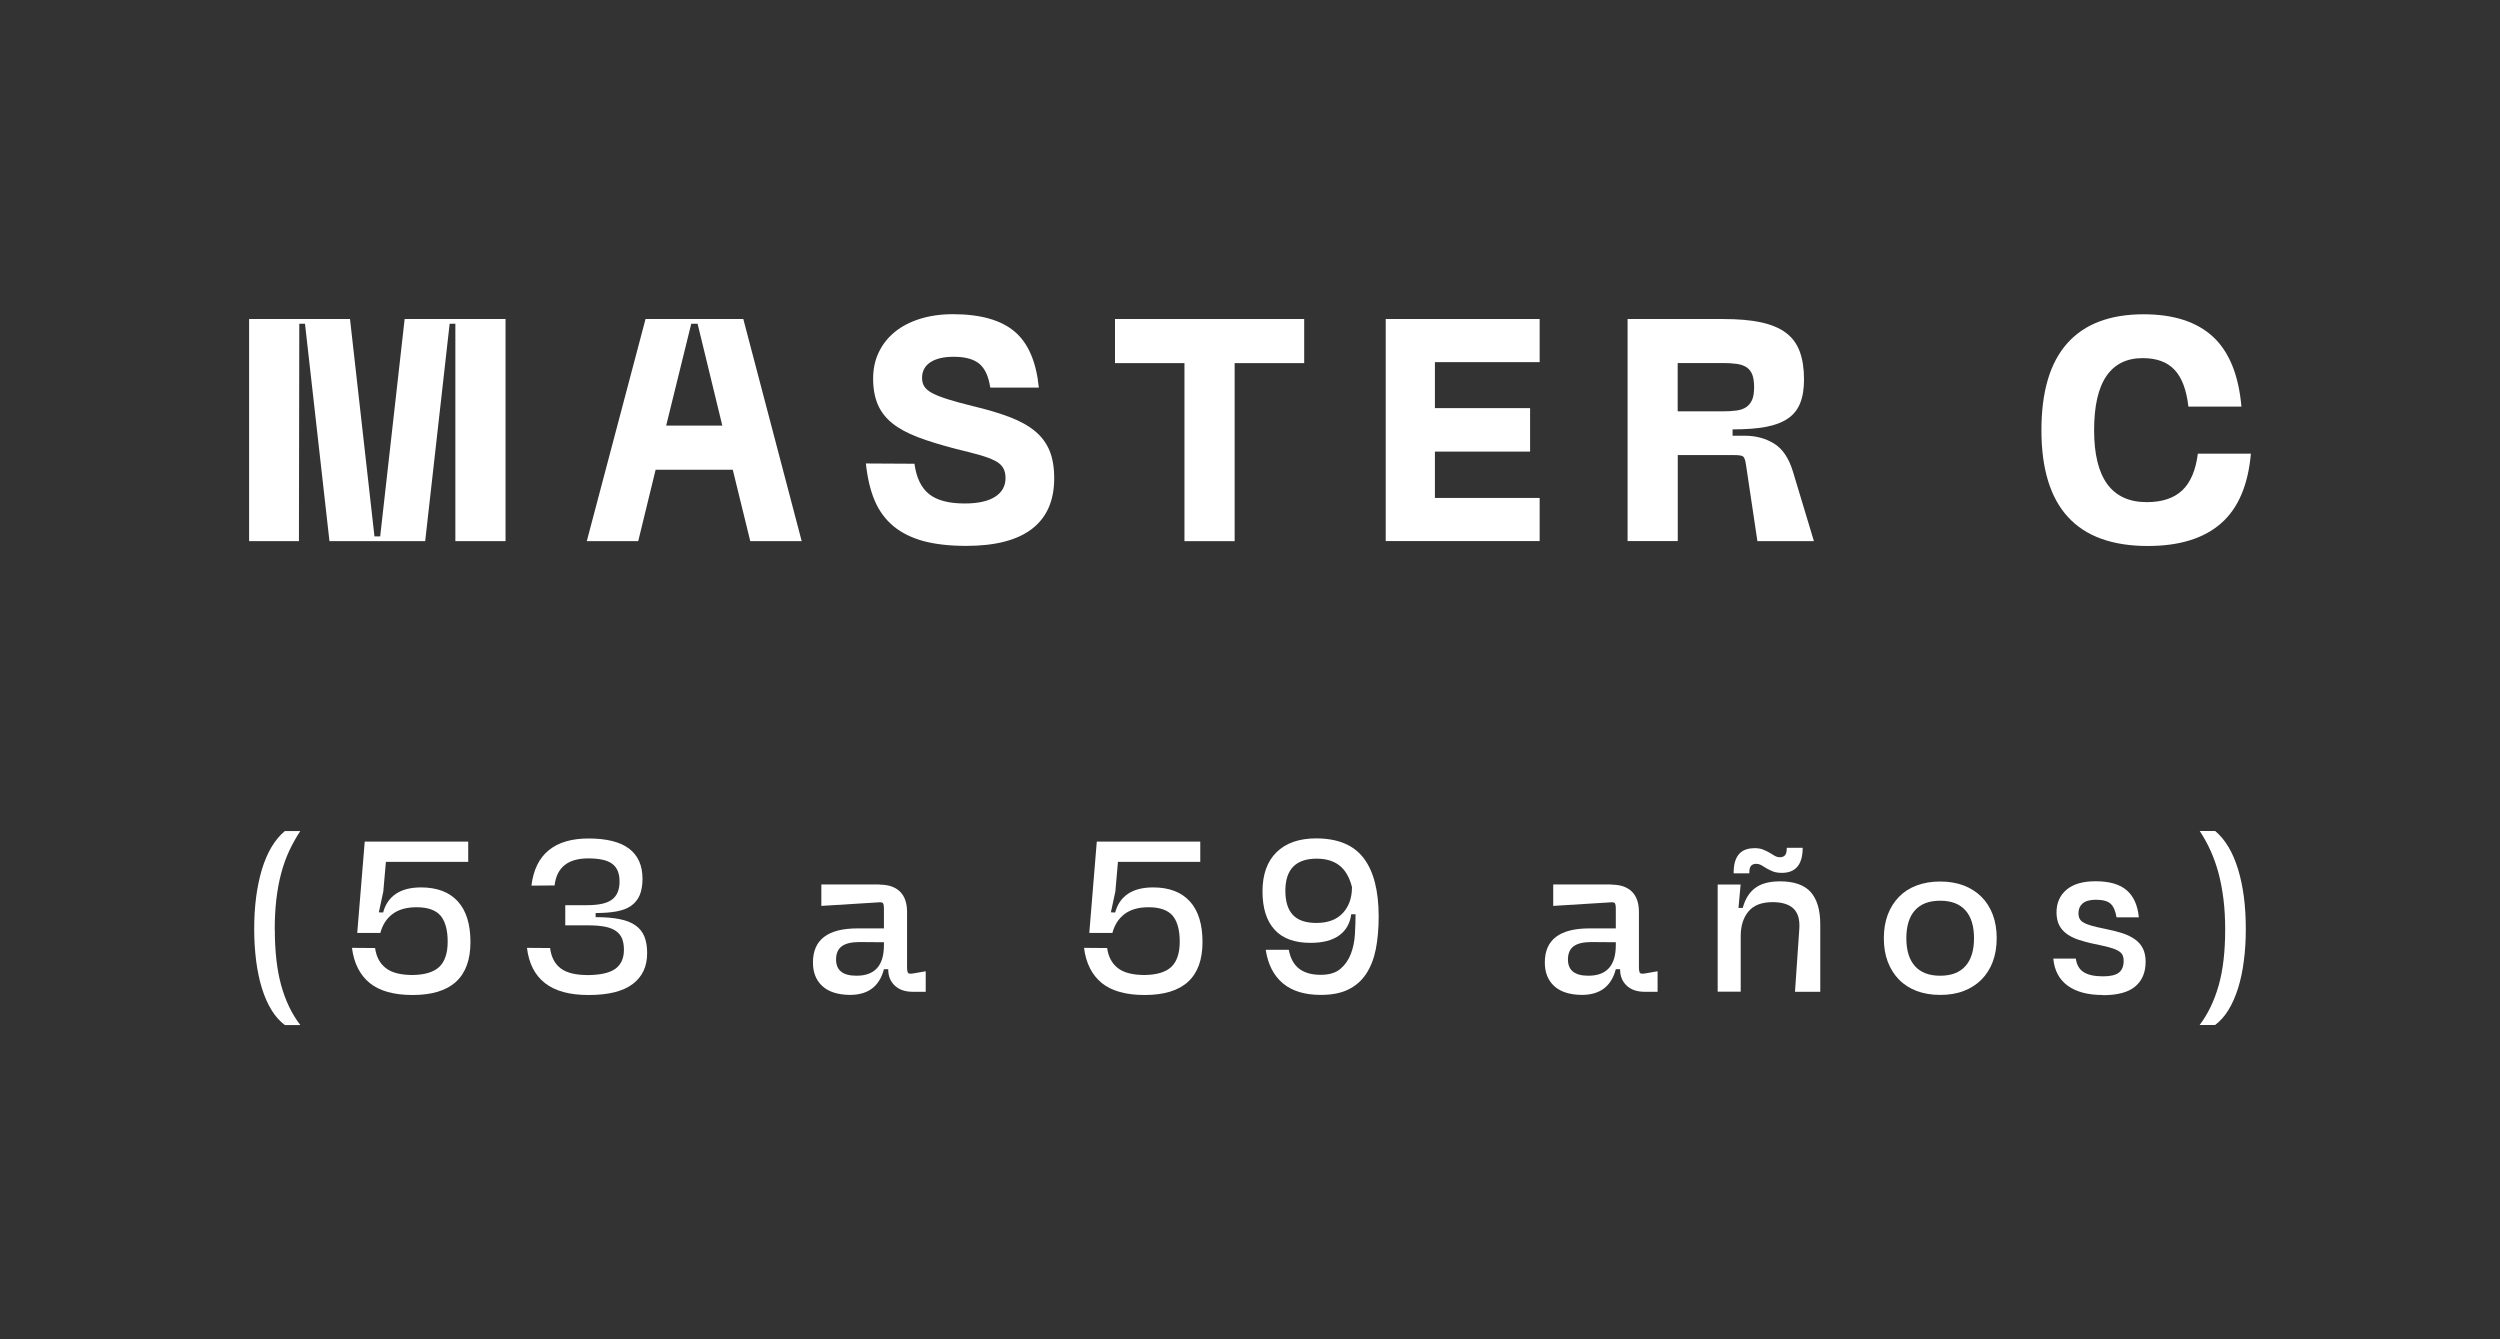 <?xml version="1.0" encoding="UTF-8"?>
<svg xmlns="http://www.w3.org/2000/svg" id="Capa_1" data-name="Capa 1" viewBox="0 0 280 150">
  <rect x="0" y="0" width="280" height="150" fill="#333333" stroke="none"/>
  <defs>
    <style>
      .cls-1 {
        fill: #fff;
      }
    </style>
  </defs>
  <g>
    <path class="cls-1" d="M30.78,104.12c0,2.45.24,4.54.72,6.26.48,1.72,1.19,3.2,2.14,4.43h-1.73c-.56-.42-1.06-.97-1.49-1.67s-.79-1.51-1.08-2.44c-.29-.93-.5-1.95-.65-3.07-.14-1.12-.22-2.31-.22-3.58,0-2.53.29-4.75.86-6.66.58-1.91,1.43-3.35,2.57-4.31h1.73c-.46.7-.88,1.45-1.24,2.22s-.66,1.62-.9,2.52c-.24.91-.42,1.88-.54,2.92-.12,1.04-.18,2.17-.18,3.39Z"></path>
    <path class="cls-1" d="M52.44,94.27v2.26h-9.22l-.29,3.32-.5,2.33.48.02c.24-.91.72-1.61,1.43-2.09s1.65-.72,2.82-.72c1.79,0,3.16.52,4.11,1.56s1.42,2.56,1.42,4.56c0,3.96-2.16,5.93-6.48,5.93-2.1,0-3.7-.45-4.8-1.34-1.1-.9-1.77-2.21-1.99-3.94l2.59.02c.13.96.52,1.71,1.18,2.23.66.53,1.67.79,3.03.79,1.36-.02,2.35-.32,2.98-.91.62-.59.94-1.54.94-2.83s-.27-2.28-.8-2.91c-.54-.62-1.43-.94-2.68-.94-1.14,0-2.04.26-2.71.77-.67.51-1.12,1.22-1.35,2.11h-2.59l.84-10.23h11.62Z"></path>
    <path class="cls-1" d="M65.89,111.44c-2.1,0-3.71-.44-4.85-1.33-1.14-.89-1.81-2.21-2.02-3.95l2.59.02c.13,1.01.52,1.77,1.18,2.27.66.51,1.69.76,3.1.76,1.41-.02,2.43-.26,3.05-.72.62-.46.94-1.17.94-2.11,0-.48-.07-.89-.2-1.24-.14-.34-.36-.63-.67-.85-.31-.23-.72-.39-1.21-.49-.5-.1-1.11-.16-1.85-.16h-2.64v-2.26h2.43c1.33,0,2.27-.21,2.82-.64.55-.42.83-1.09.83-2.01s-.27-1.57-.82-1.98c-.54-.41-1.44-.61-2.69-.61-2.27,0-3.53,1.01-3.77,3.03l-2.59.02c.22-1.78.87-3.1,1.95-3.97,1.07-.87,2.55-1.31,4.44-1.31,2.03,0,3.55.38,4.55,1.14,1,.76,1.5,1.89,1.5,3.37,0,.74-.11,1.35-.32,1.85-.22.5-.54.89-.97,1.19s-.98.5-1.63.62c-.66.12-1.43.18-2.33.18v.46c1.04,0,1.93.07,2.67.22.74.14,1.33.38,1.79.7s.79.74,1,1.25c.21.51.31,1.14.31,1.87,0,1.49-.54,2.64-1.63,3.46-1.09.82-2.73,1.22-4.92,1.22Z"></path>
    <path class="cls-1" d="M98.52,99.08c.99,0,1.75.26,2.28.78.53.52.79,1.28.79,2.27v6.17c0,.34.04.56.11.66.07.1.28.12.61.06l1.37-.24v2.3h-1.44c-.86,0-1.54-.23-2.03-.7-.49-.46-.73-1.07-.73-1.83h-.48c-.5,1.92-1.77,2.88-3.82,2.88-1.36-.02-2.39-.35-3.09-1s-1.04-1.53-1.04-2.63c0-2.55,1.66-3.82,5-3.82h2.95v-2.19c0-.34-.04-.55-.11-.64-.07-.09-.28-.12-.61-.08l-6.29.39v-2.4h6.53ZM95.93,109.28c2.05,0,3.07-1.14,3.07-3.41v-.34l-2.74-.02c-.9,0-1.56.16-1.98.47s-.64.8-.64,1.48c0,1.22.76,1.82,2.28,1.82Z"></path>
    <path class="cls-1" d="M134.43,94.27v2.26h-9.22l-.29,3.32-.5,2.33.48.02c.24-.91.72-1.61,1.43-2.09s1.65-.72,2.82-.72c1.79,0,3.16.52,4.11,1.56s1.42,2.56,1.42,4.56c0,3.96-2.16,5.93-6.48,5.93-2.1,0-3.7-.45-4.8-1.34-1.1-.9-1.77-2.21-1.99-3.94l2.59.02c.13.96.52,1.71,1.18,2.23.66.53,1.67.79,3.03.79,1.36-.02,2.35-.32,2.98-.91.62-.59.94-1.54.94-2.83s-.27-2.28-.8-2.91c-.54-.62-1.43-.94-2.68-.94-1.14,0-2.04.26-2.71.77-.67.51-1.12,1.22-1.35,2.11h-2.59l.84-10.23h11.62Z"></path>
    <path class="cls-1" d="M144.35,106.4c.18.95.56,1.64,1.16,2.1s1.41.68,2.41.68c.94,0,1.68-.22,2.2-.66s.91-1,1.17-1.67c.26-.67.41-1.4.46-2.2.05-.79.07-1.54.07-2.25h-.48c-.14,1.04-.6,1.83-1.37,2.38-.77.55-1.83.82-3.19.82-1.79,0-3.14-.49-4.03-1.48-.9-.98-1.35-2.41-1.35-4.29s.52-3.35,1.57-4.38c1.05-1.03,2.53-1.55,4.43-1.55,2.42,0,4.19.73,5.32,2.2,1.13,1.47,1.69,3.66,1.69,6.57,0,1.35-.11,2.56-.32,3.64-.22,1.08-.58,2-1.08,2.76-.5.76-1.17,1.35-1.99,1.75-.82.41-1.85.61-3.09.61-1.79,0-3.21-.43-4.24-1.29-1.03-.86-1.68-2.11-1.93-3.76h2.59ZM151.43,99.39c-.27-1.1-.74-1.92-1.39-2.44-.66-.52-1.51-.78-2.57-.78-2.34,0-3.51,1.2-3.51,3.6,0,1.2.28,2.1.84,2.7.56.6,1.44.9,2.64.9,1.28,0,2.27-.37,2.95-1.1s1.03-1.7,1.03-2.88Z"></path>
    <path class="cls-1" d="M180.49,99.08c.99,0,1.75.26,2.28.78.53.52.79,1.28.79,2.27v6.17c0,.34.04.56.11.66.07.1.28.12.61.06l1.37-.24v2.3h-1.44c-.86,0-1.54-.23-2.03-.7-.49-.46-.73-1.07-.73-1.83h-.48c-.5,1.92-1.77,2.88-3.82,2.88-1.36-.02-2.39-.35-3.09-1s-1.04-1.53-1.04-2.63c0-2.55,1.66-3.82,5-3.82h2.95v-2.19c0-.34-.04-.55-.11-.64-.07-.09-.28-.12-.61-.08l-6.29.39v-2.4h6.53ZM177.9,109.28c2.05,0,3.07-1.14,3.07-3.41v-.34l-2.74-.02c-.9,0-1.56.16-1.98.47s-.64.8-.64,1.48c0,1.22.76,1.82,2.28,1.82Z"></path>
    <path class="cls-1" d="M192.38,111.08v-12.01h2.57l-.24,2.62h.48c.26-.98.71-1.72,1.37-2.22.66-.5,1.58-.76,2.79-.76,1.59,0,2.73.4,3.45,1.2.71.8,1.07,2.01,1.07,3.63v7.54h-2.83l.48-7.01c.08-1.06-.14-1.82-.65-2.31-.51-.48-1.29-.72-2.33-.72-1.22,0-2.12.34-2.7,1.03s-.88,1.61-.88,2.76v6.24h-2.57ZM196.46,94.99c.4,0,.73.05,1,.16s.5.22.71.34c.21.12.4.24.58.35s.38.17.6.17c.26,0,.45-.08.58-.23.13-.15.19-.43.19-.83h1.78c0,1.87-.78,2.81-2.33,2.81-.38,0-.71-.05-.98-.15-.27-.11-.51-.22-.71-.34-.2-.12-.39-.24-.58-.35-.18-.11-.39-.17-.61-.17-.26,0-.45.08-.58.23-.13.15-.19.43-.19.83h-1.75c-.02-1.87.75-2.81,2.31-2.81Z"></path>
    <path class="cls-1" d="M210.99,105.08c0-.98.15-1.86.44-2.64.3-.78.72-1.45,1.26-2,.54-.55,1.2-.98,1.98-1.27s1.65-.44,2.63-.44,1.85.15,2.63.44c.78.3,1.44.72,1.99,1.27.55.55.98,1.22,1.27,2,.3.79.44,1.67.44,2.64s-.15,1.86-.44,2.64c-.3.78-.72,1.45-1.27,2-.55.55-1.22.98-1.99,1.27-.78.3-1.65.44-2.63.44s-1.85-.15-2.63-.44c-.78-.3-1.44-.72-1.98-1.27-.54-.55-.96-1.22-1.26-2-.3-.79-.44-1.67-.44-2.64ZM213.51,105.08c0,1.36.32,2.4.96,3.12.64.72,1.58,1.08,2.83,1.08s2.19-.36,2.83-1.08c.64-.72.96-1.76.96-3.12s-.32-2.4-.96-3.12c-.64-.72-1.58-1.08-2.83-1.08s-2.19.36-2.83,1.08c-.64.72-.96,1.76-.96,3.12Z"></path>
    <path class="cls-1" d="M235.51,111.44c-1.65,0-2.95-.34-3.91-1.03-.96-.69-1.51-1.71-1.63-3.05h2.52c.1.7.39,1.21.88,1.52.49.31,1.21.47,2.17.47.83,0,1.42-.14,1.78-.42.35-.28.53-.72.53-1.31,0-.27-.05-.5-.14-.68s-.27-.34-.52-.48-.58-.26-1-.37-.94-.23-1.58-.36c-.7-.14-1.32-.31-1.85-.49s-.97-.41-1.33-.68c-.36-.27-.63-.6-.82-.98-.18-.38-.28-.85-.28-1.39,0-1.07.38-1.92,1.13-2.55s1.83-.94,3.24-.94c1.54,0,2.7.33,3.48,1s1.24,1.68,1.37,3.04h-2.5c-.11-.7-.33-1.21-.65-1.51-.32-.3-.87-.46-1.66-.46-.67,0-1.16.14-1.48.41-.31.27-.47.63-.47,1.08,0,.26.04.47.13.64s.24.32.47.44c.22.13.52.24.9.35.38.11.85.21,1.43.33.74.14,1.39.31,1.96.49.57.18,1.05.42,1.44.7.39.28.69.62.89,1.03.2.41.3.9.3,1.48,0,1.18-.39,2.11-1.16,2.76-.78.66-1.99.98-3.64.98Z"></path>
    <path class="cls-1" d="M249.22,104.12c0-1.22-.06-2.34-.19-3.39-.13-1.04-.31-2.01-.55-2.92-.24-.9-.54-1.74-.89-2.52s-.76-1.52-1.22-2.22h1.73c1.14.96,1.99,2.4,2.57,4.31.58,1.91.86,4.13.86,6.66,0,1.27-.07,2.46-.22,3.58-.14,1.12-.36,2.15-.65,3.07s-.65,1.74-1.08,2.44-.93,1.25-1.49,1.67h-1.73c.93-1.23,1.64-2.71,2.13-4.43.49-1.72.73-3.81.73-6.26Z"></path>
  </g>
  <g>
    <path class="cls-1" d="M47.63,60.61h-10.73l-2.74-24.35h-.64l-.04,24.35h-5.58v-24.88h11.3l2.74,24.35h.64l2.74-24.35h11.3v24.88h-5.62v-24.35h-.64l-2.74,24.35Z"></path>
    <path class="cls-1" d="M65.72,60.61l6.58-24.88h10.95l6.54,24.88h-5.76l-1.96-8h-8.64l-1.95,8h-5.76ZM74.61,47.67h6.29l-2.77-11.41h-.71l-2.81,11.41Z"></path>
    <path class="cls-1" d="M97.79,42.41c0-1.09.21-2.08.64-2.97.43-.89,1.03-1.65,1.8-2.27.77-.63,1.71-1.11,2.81-1.46,1.1-.34,2.33-.52,3.68-.52,3.08,0,5.39.65,6.91,1.94,1.53,1.29,2.43,3.38,2.72,6.28h-5.44c-.19-1.26-.6-2.15-1.23-2.67-.63-.52-1.58-.78-2.86-.78-1.14,0-2.01.21-2.63.62-.62.42-.92,1-.92,1.76,0,.36.08.67.25.94.17.27.46.52.89.75.43.23,1,.45,1.72.68s1.64.48,2.76.76c1.61.38,3,.79,4.16,1.23,1.16.44,2.12.97,2.86,1.58.75.62,1.29,1.35,1.64,2.2s.52,1.88.52,3.09c0,2.49-.82,4.37-2.47,5.65-1.65,1.28-4.11,1.92-7.38,1.92-1.85,0-3.44-.18-4.76-.53-1.33-.36-2.45-.91-3.36-1.65-.91-.75-1.62-1.7-2.12-2.86-.5-1.16-.83-2.56-1-4.19l5.44.03c.21,1.56.76,2.7,1.64,3.4.88.7,2.2,1.05,3.98,1.05,1.49,0,2.63-.25,3.41-.75.78-.5,1.17-1.2,1.17-2.1,0-.45-.09-.83-.27-1.14s-.49-.58-.92-.8c-.44-.22-1.01-.44-1.72-.64-.71-.2-1.6-.43-2.67-.69-1.66-.43-3.07-.86-4.25-1.31-1.17-.45-2.13-.97-2.86-1.56-.73-.59-1.27-1.29-1.62-2.1-.34-.81-.52-1.77-.52-2.88Z"></path>
    <path class="cls-1" d="M132.66,60.61v-19.94h-7.78v-4.94h21.19v4.94h-7.79v19.94h-5.62Z"></path>
    <path class="cls-1" d="M155.2,60.61v-24.88h17.24v4.83h-11.73v5.15h10.66v4.87h-10.66v5.19h11.73v4.83h-17.24Z"></path>
    <path class="cls-1" d="M182.28,35.73h10.7c1.68,0,3.1.12,4.25.37,1.15.25,2.08.64,2.79,1.17.71.53,1.23,1.23,1.55,2.1.32.87.48,1.9.48,3.11,0,1.07-.14,1.95-.43,2.67-.28.71-.74,1.29-1.37,1.72s-1.45.75-2.47.94c-1.02.19-2.26.28-3.73.28v.71h1.35c1.26,0,2.36.3,3.31.89s1.65,1.64,2.1,3.13l2.35,7.79h-6.33l-1.28-8.57c-.07-.5-.18-.8-.32-.91-.14-.11-.46-.16-.96-.16h-6.36v9.63h-5.62v-24.88ZM187.9,46.07h5.08c.57,0,1.07-.03,1.51-.09.44-.06.81-.19,1.1-.39s.51-.48.66-.84.21-.82.21-1.39-.07-1.07-.21-1.42-.36-.63-.66-.82c-.3-.19-.66-.31-1.1-.37-.44-.06-.94-.09-1.51-.09h-5.08v5.4Z"></path>
    <path class="cls-1" d="M234.54,48.17c0,5.38,1.97,8.07,5.9,8.07,1.71,0,3.03-.44,3.96-1.31s1.52-2.25,1.76-4.12h5.94c-.31,3.53-1.43,6.14-3.36,7.82-1.93,1.68-4.66,2.52-8.19,2.52-7.94,0-11.91-4.32-11.91-12.97,0-4.34.97-7.58,2.9-9.74,1.93-2.16,4.78-3.24,8.55-3.24,3.36,0,5.95.84,7.77,2.52,1.81,1.68,2.87,4.29,3.18,7.82h-5.94c-.21-1.87-.73-3.25-1.55-4.12-.82-.88-2.01-1.31-3.57-1.31-1.78,0-3.13.66-4.05,1.99-.92,1.33-1.39,3.35-1.39,6.08Z"></path>
  </g>
</svg>
